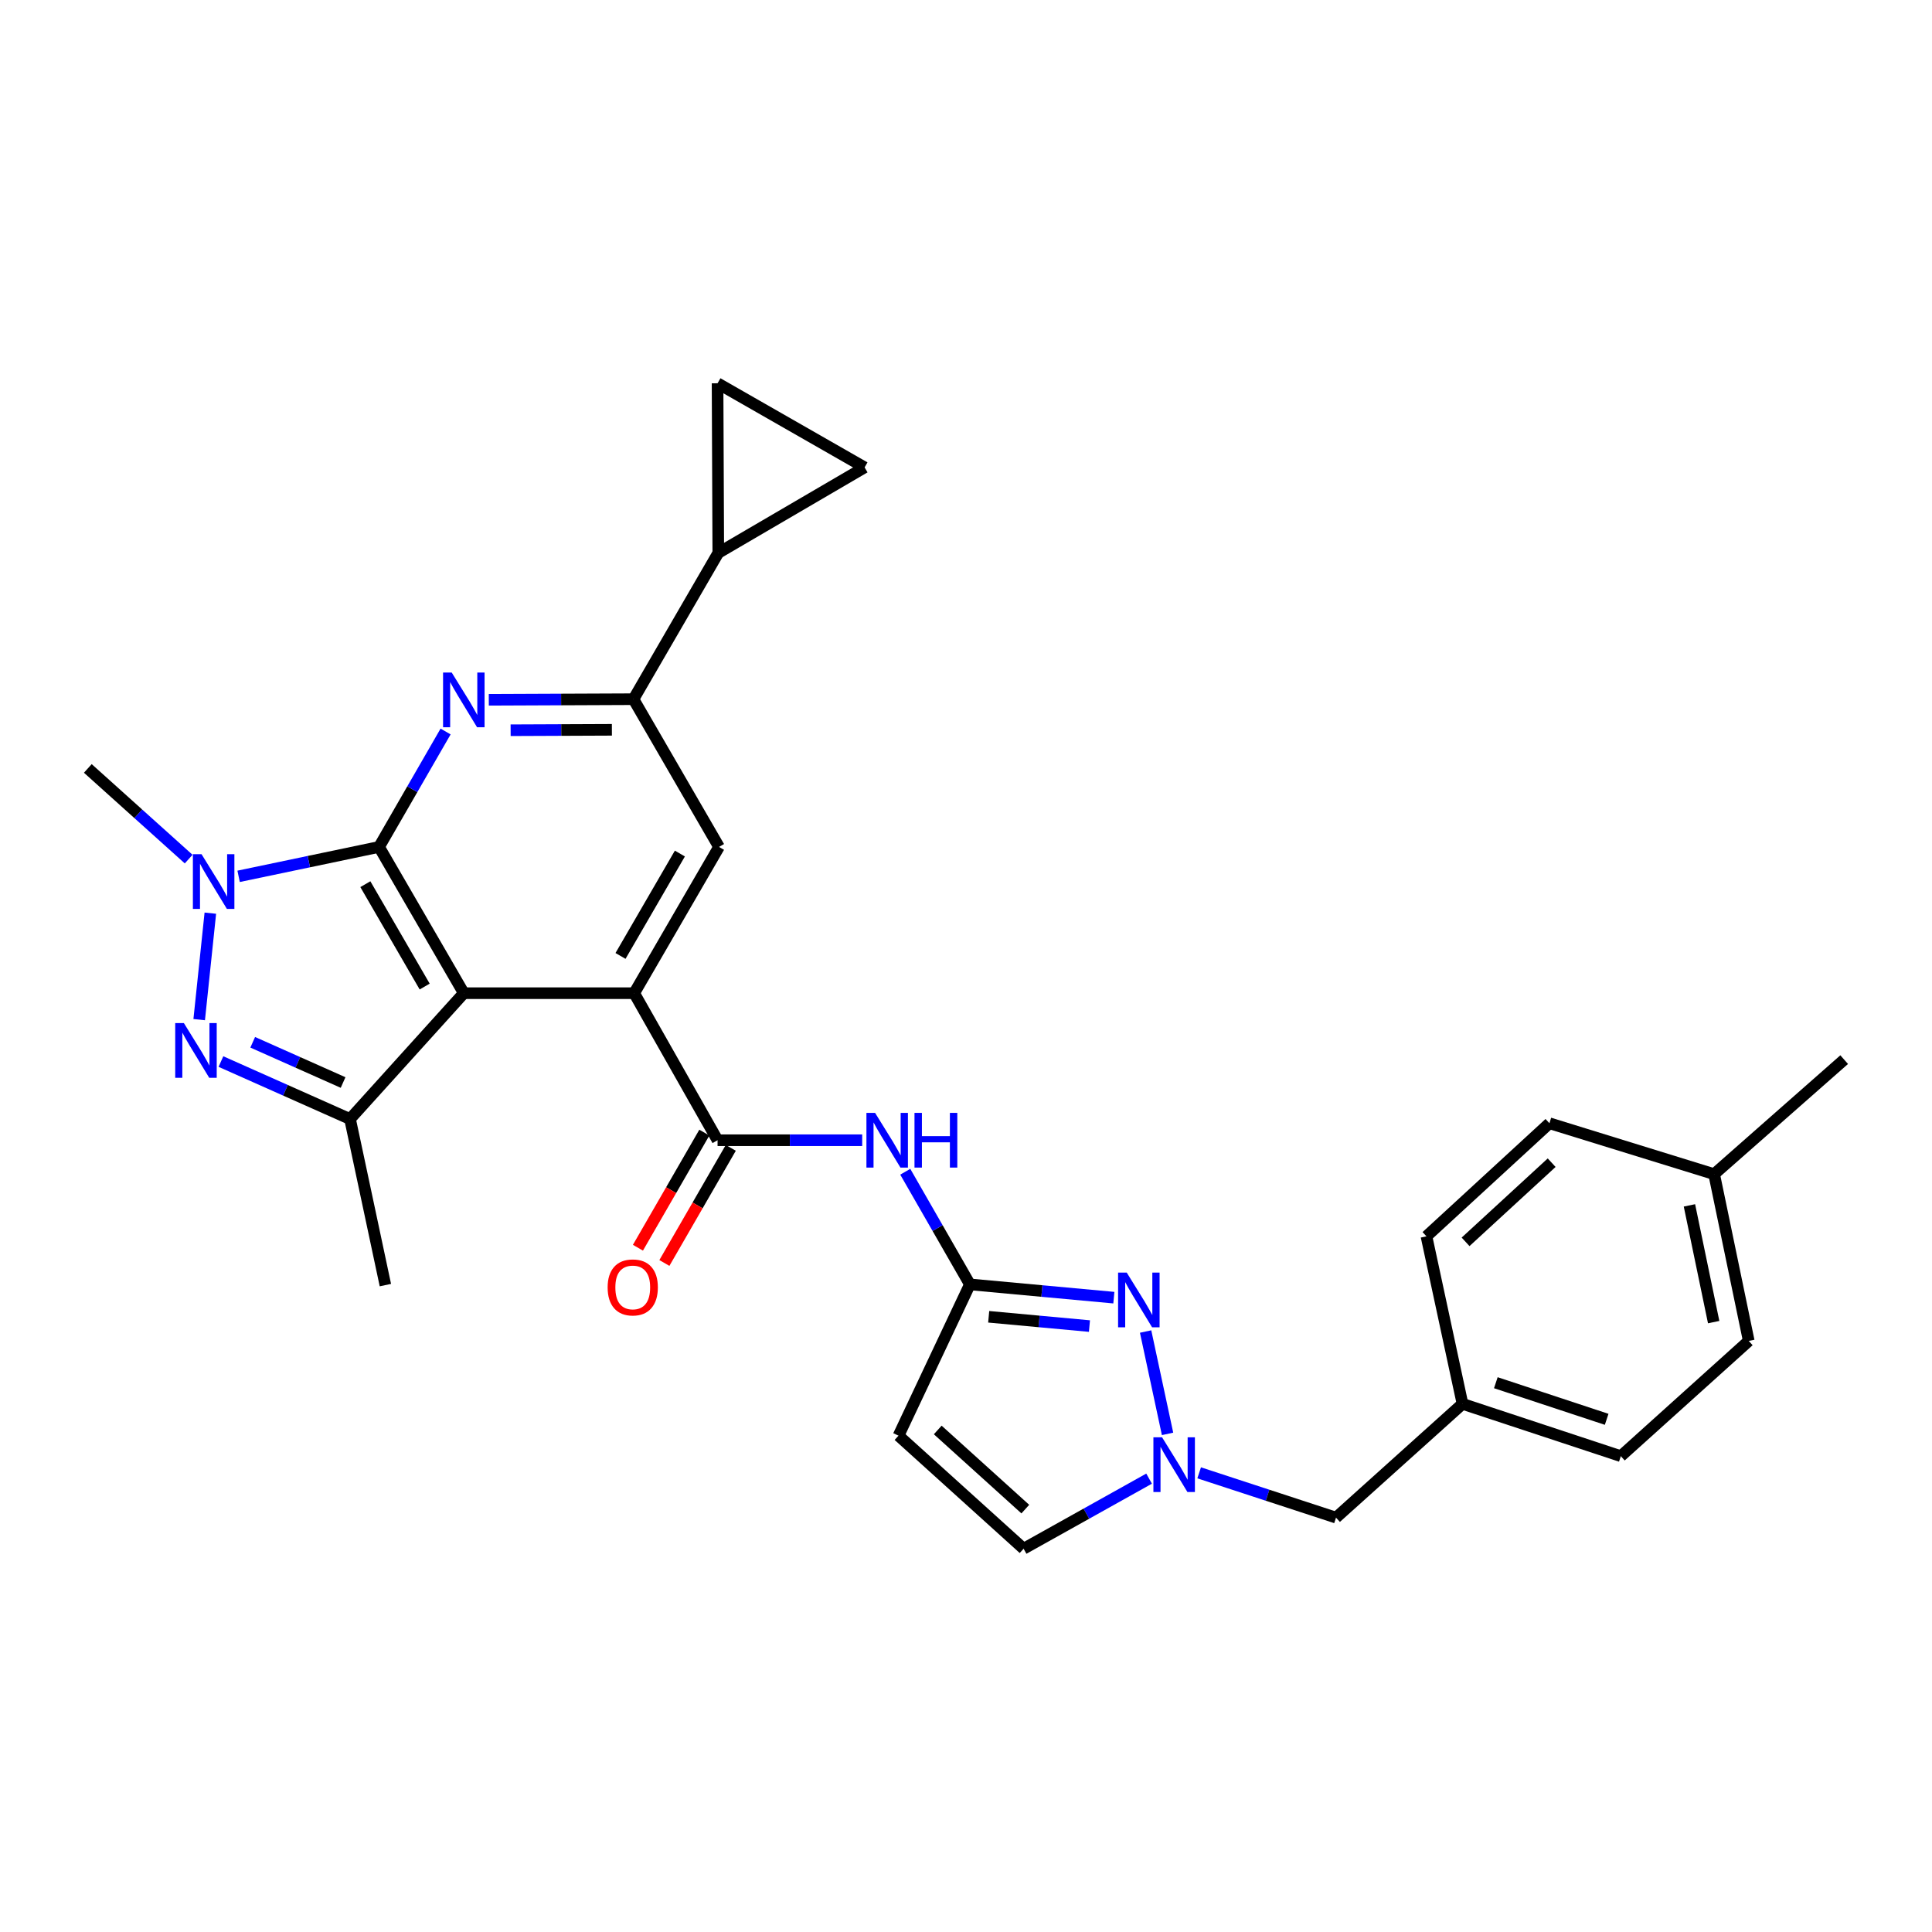 <?xml version='1.0' encoding='iso-8859-1'?>
<svg version='1.1' baseProfile='full'
              xmlns='http://www.w3.org/2000/svg'
                      xmlns:rdkit='http://www.rdkit.org/xml'
                      xmlns:xlink='http://www.w3.org/1999/xlink'
                  xml:space='preserve'
width='1000px' height='1000px' viewBox='0 0 1000 1000'>
<!-- END OF HEADER -->
<rect style='opacity:1.0;fill:#FFFFFF;stroke:none' width='1000' height='1000' x='0' y='0'> </rect>
<path class='bond-0' d='M 196.197,438.369 L 240.068,514.073' style='fill:none;fill-rule:evenodd;stroke:#000000;stroke-width:6px;stroke-linecap:butt;stroke-linejoin:miter;stroke-opacity:1' />
<path class='bond-0' d='M 189.105,457.648 L 219.814,510.641' style='fill:none;fill-rule:evenodd;stroke:#000000;stroke-width:6px;stroke-linecap:butt;stroke-linejoin:miter;stroke-opacity:1' />
<path class='bond-1' d='M 196.197,438.369 L 159.852,445.979' style='fill:none;fill-rule:evenodd;stroke:#000000;stroke-width:6px;stroke-linecap:butt;stroke-linejoin:miter;stroke-opacity:1' />
<path class='bond-1' d='M 159.852,445.979 L 123.507,453.589' style='fill:none;fill-rule:evenodd;stroke:#0000FF;stroke-width:6px;stroke-linecap:butt;stroke-linejoin:miter;stroke-opacity:1' />
<path class='bond-4' d='M 196.197,438.369 L 213.418,408.497' style='fill:none;fill-rule:evenodd;stroke:#000000;stroke-width:6px;stroke-linecap:butt;stroke-linejoin:miter;stroke-opacity:1' />
<path class='bond-4' d='M 213.418,408.497 L 230.639,378.625' style='fill:none;fill-rule:evenodd;stroke:#0000FF;stroke-width:6px;stroke-linecap:butt;stroke-linejoin:miter;stroke-opacity:1' />
<path class='bond-3' d='M 240.068,514.073 L 328.257,514.073' style='fill:none;fill-rule:evenodd;stroke:#000000;stroke-width:6px;stroke-linecap:butt;stroke-linejoin:miter;stroke-opacity:1' />
<path class='bond-5' d='M 240.068,514.073 L 181.176,579.208' style='fill:none;fill-rule:evenodd;stroke:#000000;stroke-width:6px;stroke-linecap:butt;stroke-linejoin:miter;stroke-opacity:1' />
<path class='bond-2' d='M 108.868,472.653 L 103.101,527.758' style='fill:none;fill-rule:evenodd;stroke:#0000FF;stroke-width:6px;stroke-linecap:butt;stroke-linejoin:miter;stroke-opacity:1' />
<path class='bond-20' d='M 97.651,444.67 L 71.553,421.204' style='fill:none;fill-rule:evenodd;stroke:#0000FF;stroke-width:6px;stroke-linecap:butt;stroke-linejoin:miter;stroke-opacity:1' />
<path class='bond-20' d='M 71.553,421.204 L 45.455,397.737' style='fill:none;fill-rule:evenodd;stroke:#000000;stroke-width:6px;stroke-linecap:butt;stroke-linejoin:miter;stroke-opacity:1' />
<path class='bond-29' d='M 114.354,549.457 L 147.765,564.333' style='fill:none;fill-rule:evenodd;stroke:#0000FF;stroke-width:6px;stroke-linecap:butt;stroke-linejoin:miter;stroke-opacity:1' />
<path class='bond-29' d='M 147.765,564.333 L 181.176,579.208' style='fill:none;fill-rule:evenodd;stroke:#000000;stroke-width:6px;stroke-linecap:butt;stroke-linejoin:miter;stroke-opacity:1' />
<path class='bond-29' d='M 130.805,539.483 L 154.193,549.896' style='fill:none;fill-rule:evenodd;stroke:#0000FF;stroke-width:6px;stroke-linecap:butt;stroke-linejoin:miter;stroke-opacity:1' />
<path class='bond-29' d='M 154.193,549.896 L 177.58,560.309' style='fill:none;fill-rule:evenodd;stroke:#000000;stroke-width:6px;stroke-linecap:butt;stroke-linejoin:miter;stroke-opacity:1' />
<path class='bond-6' d='M 328.257,514.073 L 371.408,590.182' style='fill:none;fill-rule:evenodd;stroke:#000000;stroke-width:6px;stroke-linecap:butt;stroke-linejoin:miter;stroke-opacity:1' />
<path class='bond-30' d='M 328.257,514.073 L 372.163,438.369' style='fill:none;fill-rule:evenodd;stroke:#000000;stroke-width:6px;stroke-linecap:butt;stroke-linejoin:miter;stroke-opacity:1' />
<path class='bond-30' d='M 321.173,494.789 L 351.907,441.796' style='fill:none;fill-rule:evenodd;stroke:#000000;stroke-width:6px;stroke-linecap:butt;stroke-linejoin:miter;stroke-opacity:1' />
<path class='bond-9' d='M 253.003,362.214 L 290.441,362.057' style='fill:none;fill-rule:evenodd;stroke:#0000FF;stroke-width:6px;stroke-linecap:butt;stroke-linejoin:miter;stroke-opacity:1' />
<path class='bond-9' d='M 290.441,362.057 L 327.88,361.9' style='fill:none;fill-rule:evenodd;stroke:#000000;stroke-width:6px;stroke-linecap:butt;stroke-linejoin:miter;stroke-opacity:1' />
<path class='bond-9' d='M 264.301,377.97 L 290.508,377.86' style='fill:none;fill-rule:evenodd;stroke:#0000FF;stroke-width:6px;stroke-linecap:butt;stroke-linejoin:miter;stroke-opacity:1' />
<path class='bond-9' d='M 290.508,377.86 L 316.714,377.75' style='fill:none;fill-rule:evenodd;stroke:#000000;stroke-width:6px;stroke-linecap:butt;stroke-linejoin:miter;stroke-opacity:1' />
<path class='bond-22' d='M 181.176,579.208 L 199.472,665.167' style='fill:none;fill-rule:evenodd;stroke:#000000;stroke-width:6px;stroke-linecap:butt;stroke-linejoin:miter;stroke-opacity:1' />
<path class='bond-11' d='M 371.408,590.182 L 408.838,590.182' style='fill:none;fill-rule:evenodd;stroke:#000000;stroke-width:6px;stroke-linecap:butt;stroke-linejoin:miter;stroke-opacity:1' />
<path class='bond-11' d='M 408.838,590.182 L 446.267,590.182' style='fill:none;fill-rule:evenodd;stroke:#0000FF;stroke-width:6px;stroke-linecap:butt;stroke-linejoin:miter;stroke-opacity:1' />
<path class='bond-18' d='M 364.563,586.234 L 347.379,616.026' style='fill:none;fill-rule:evenodd;stroke:#000000;stroke-width:6px;stroke-linecap:butt;stroke-linejoin:miter;stroke-opacity:1' />
<path class='bond-18' d='M 347.379,616.026 L 330.194,645.818' style='fill:none;fill-rule:evenodd;stroke:#FF0000;stroke-width:6px;stroke-linecap:butt;stroke-linejoin:miter;stroke-opacity:1' />
<path class='bond-18' d='M 378.252,594.13 L 361.067,623.922' style='fill:none;fill-rule:evenodd;stroke:#000000;stroke-width:6px;stroke-linecap:butt;stroke-linejoin:miter;stroke-opacity:1' />
<path class='bond-18' d='M 361.067,623.922 L 343.882,653.714' style='fill:none;fill-rule:evenodd;stroke:#FF0000;stroke-width:6px;stroke-linecap:butt;stroke-linejoin:miter;stroke-opacity:1' />
<path class='bond-7' d='M 576.527,671.666 L 539.273,668.232' style='fill:none;fill-rule:evenodd;stroke:#0000FF;stroke-width:6px;stroke-linecap:butt;stroke-linejoin:miter;stroke-opacity:1' />
<path class='bond-7' d='M 539.273,668.232 L 502.019,664.798' style='fill:none;fill-rule:evenodd;stroke:#000000;stroke-width:6px;stroke-linecap:butt;stroke-linejoin:miter;stroke-opacity:1' />
<path class='bond-7' d='M 563.9,686.372 L 537.823,683.968' style='fill:none;fill-rule:evenodd;stroke:#0000FF;stroke-width:6px;stroke-linecap:butt;stroke-linejoin:miter;stroke-opacity:1' />
<path class='bond-7' d='M 537.823,683.968 L 511.745,681.565' style='fill:none;fill-rule:evenodd;stroke:#000000;stroke-width:6px;stroke-linecap:butt;stroke-linejoin:miter;stroke-opacity:1' />
<path class='bond-10' d='M 592.966,689.197 L 604.327,742.176' style='fill:none;fill-rule:evenodd;stroke:#0000FF;stroke-width:6px;stroke-linecap:butt;stroke-linejoin:miter;stroke-opacity:1' />
<path class='bond-8' d='M 502.019,664.798 L 485.29,635.646' style='fill:none;fill-rule:evenodd;stroke:#000000;stroke-width:6px;stroke-linecap:butt;stroke-linejoin:miter;stroke-opacity:1' />
<path class='bond-8' d='M 485.29,635.646 L 468.562,606.493' style='fill:none;fill-rule:evenodd;stroke:#0000FF;stroke-width:6px;stroke-linecap:butt;stroke-linejoin:miter;stroke-opacity:1' />
<path class='bond-12' d='M 502.019,664.798 L 465.067,743.093' style='fill:none;fill-rule:evenodd;stroke:#000000;stroke-width:6px;stroke-linecap:butt;stroke-linejoin:miter;stroke-opacity:1' />
<path class='bond-13' d='M 327.88,361.9 L 372.163,438.369' style='fill:none;fill-rule:evenodd;stroke:#000000;stroke-width:6px;stroke-linecap:butt;stroke-linejoin:miter;stroke-opacity:1' />
<path class='bond-14' d='M 327.88,361.9 L 371.785,286.177' style='fill:none;fill-rule:evenodd;stroke:#000000;stroke-width:6px;stroke-linecap:butt;stroke-linejoin:miter;stroke-opacity:1' />
<path class='bond-19' d='M 620.685,762.335 L 656.104,773.929' style='fill:none;fill-rule:evenodd;stroke:#0000FF;stroke-width:6px;stroke-linecap:butt;stroke-linejoin:miter;stroke-opacity:1' />
<path class='bond-19' d='M 656.104,773.929 L 691.523,785.524' style='fill:none;fill-rule:evenodd;stroke:#000000;stroke-width:6px;stroke-linecap:butt;stroke-linejoin:miter;stroke-opacity:1' />
<path class='bond-32' d='M 594.77,765.341 L 562.292,783.479' style='fill:none;fill-rule:evenodd;stroke:#0000FF;stroke-width:6px;stroke-linecap:butt;stroke-linejoin:miter;stroke-opacity:1' />
<path class='bond-32' d='M 562.292,783.479 L 529.815,801.617' style='fill:none;fill-rule:evenodd;stroke:#000000;stroke-width:6px;stroke-linecap:butt;stroke-linejoin:miter;stroke-opacity:1' />
<path class='bond-15' d='M 465.067,743.093 L 529.815,801.617' style='fill:none;fill-rule:evenodd;stroke:#000000;stroke-width:6px;stroke-linecap:butt;stroke-linejoin:miter;stroke-opacity:1' />
<path class='bond-15' d='M 485.376,740.148 L 530.699,781.115' style='fill:none;fill-rule:evenodd;stroke:#000000;stroke-width:6px;stroke-linecap:butt;stroke-linejoin:miter;stroke-opacity:1' />
<path class='bond-16' d='M 371.785,286.177 L 447.517,241.92' style='fill:none;fill-rule:evenodd;stroke:#000000;stroke-width:6px;stroke-linecap:butt;stroke-linejoin:miter;stroke-opacity:1' />
<path class='bond-17' d='M 371.785,286.177 L 371.408,198.383' style='fill:none;fill-rule:evenodd;stroke:#000000;stroke-width:6px;stroke-linecap:butt;stroke-linejoin:miter;stroke-opacity:1' />
<path class='bond-31' d='M 447.517,241.92 L 371.408,198.383' style='fill:none;fill-rule:evenodd;stroke:#000000;stroke-width:6px;stroke-linecap:butt;stroke-linejoin:miter;stroke-opacity:1' />
<path class='bond-21' d='M 691.523,785.524 L 756.991,726.632' style='fill:none;fill-rule:evenodd;stroke:#000000;stroke-width:6px;stroke-linecap:butt;stroke-linejoin:miter;stroke-opacity:1' />
<path class='bond-24' d='M 756.991,726.632 L 738.335,639.926' style='fill:none;fill-rule:evenodd;stroke:#000000;stroke-width:6px;stroke-linecap:butt;stroke-linejoin:miter;stroke-opacity:1' />
<path class='bond-25' d='M 756.991,726.632 L 838.938,753.708' style='fill:none;fill-rule:evenodd;stroke:#000000;stroke-width:6px;stroke-linecap:butt;stroke-linejoin:miter;stroke-opacity:1' />
<path class='bond-25' d='M 774.241,715.688 L 831.604,734.641' style='fill:none;fill-rule:evenodd;stroke:#000000;stroke-width:6px;stroke-linecap:butt;stroke-linejoin:miter;stroke-opacity:1' />
<path class='bond-23' d='M 887.234,607.741 L 905.152,694.06' style='fill:none;fill-rule:evenodd;stroke:#000000;stroke-width:6px;stroke-linecap:butt;stroke-linejoin:miter;stroke-opacity:1' />
<path class='bond-23' d='M 874.448,623.901 L 886.992,684.324' style='fill:none;fill-rule:evenodd;stroke:#000000;stroke-width:6px;stroke-linecap:butt;stroke-linejoin:miter;stroke-opacity:1' />
<path class='bond-28' d='M 887.234,607.741 L 954.545,548.462' style='fill:none;fill-rule:evenodd;stroke:#000000;stroke-width:6px;stroke-linecap:butt;stroke-linejoin:miter;stroke-opacity:1' />
<path class='bond-33' d='M 887.234,607.741 L 801.986,581.394' style='fill:none;fill-rule:evenodd;stroke:#000000;stroke-width:6px;stroke-linecap:butt;stroke-linejoin:miter;stroke-opacity:1' />
<path class='bond-26' d='M 738.335,639.926 L 801.986,581.394' style='fill:none;fill-rule:evenodd;stroke:#000000;stroke-width:6px;stroke-linecap:butt;stroke-linejoin:miter;stroke-opacity:1' />
<path class='bond-26' d='M 758.579,642.779 L 803.135,601.806' style='fill:none;fill-rule:evenodd;stroke:#000000;stroke-width:6px;stroke-linecap:butt;stroke-linejoin:miter;stroke-opacity:1' />
<path class='bond-27' d='M 838.938,753.708 L 905.152,694.06' style='fill:none;fill-rule:evenodd;stroke:#000000;stroke-width:6px;stroke-linecap:butt;stroke-linejoin:miter;stroke-opacity:1' />
<path  class='atom-2' d='M 104.32 442.136
L 113.6 457.136
Q 114.52 458.616, 116 461.296
Q 117.48 463.976, 117.56 464.136
L 117.56 442.136
L 121.32 442.136
L 121.32 470.456
L 117.44 470.456
L 107.48 454.056
Q 106.32 452.136, 105.08 449.936
Q 103.88 447.736, 103.52 447.056
L 103.52 470.456
L 99.84 470.456
L 99.84 442.136
L 104.32 442.136
' fill='#0000FF'/>
<path  class='atom-3' d='M 95.172 529.544
L 104.452 544.544
Q 105.372 546.024, 106.852 548.704
Q 108.332 551.384, 108.412 551.544
L 108.412 529.544
L 112.172 529.544
L 112.172 557.864
L 108.292 557.864
L 98.332 541.464
Q 97.172 539.544, 95.932 537.344
Q 94.732 535.144, 94.372 534.464
L 94.372 557.864
L 90.692 557.864
L 90.692 529.544
L 95.172 529.544
' fill='#0000FF'/>
<path  class='atom-5' d='M 233.808 348.109
L 243.088 363.109
Q 244.008 364.589, 245.488 367.269
Q 246.968 369.949, 247.048 370.109
L 247.048 348.109
L 250.808 348.109
L 250.808 376.429
L 246.928 376.429
L 236.968 360.029
Q 235.808 358.109, 234.568 355.909
Q 233.368 353.709, 233.008 353.029
L 233.008 376.429
L 229.328 376.429
L 229.328 348.109
L 233.808 348.109
' fill='#0000FF'/>
<path  class='atom-8' d='M 583.202 658.698
L 592.482 673.698
Q 593.402 675.178, 594.882 677.858
Q 596.362 680.538, 596.442 680.698
L 596.442 658.698
L 600.202 658.698
L 600.202 687.018
L 596.322 687.018
L 586.362 670.618
Q 585.202 668.698, 583.962 666.498
Q 582.762 664.298, 582.402 663.618
L 582.402 687.018
L 578.722 687.018
L 578.722 658.698
L 583.202 658.698
' fill='#0000FF'/>
<path  class='atom-11' d='M 601.481 743.937
L 610.761 758.937
Q 611.681 760.417, 613.161 763.097
Q 614.641 765.777, 614.721 765.937
L 614.721 743.937
L 618.481 743.937
L 618.481 772.257
L 614.601 772.257
L 604.641 755.857
Q 603.481 753.937, 602.241 751.737
Q 601.041 749.537, 600.681 748.857
L 600.681 772.257
L 597.001 772.257
L 597.001 743.937
L 601.481 743.937
' fill='#0000FF'/>
<path  class='atom-12' d='M 452.942 576.022
L 462.222 591.022
Q 463.142 592.502, 464.622 595.182
Q 466.102 597.862, 466.182 598.022
L 466.182 576.022
L 469.942 576.022
L 469.942 604.342
L 466.062 604.342
L 456.102 587.942
Q 454.942 586.022, 453.702 583.822
Q 452.502 581.622, 452.142 580.942
L 452.142 604.342
L 448.462 604.342
L 448.462 576.022
L 452.942 576.022
' fill='#0000FF'/>
<path  class='atom-12' d='M 473.342 576.022
L 477.182 576.022
L 477.182 588.062
L 491.662 588.062
L 491.662 576.022
L 495.502 576.022
L 495.502 604.342
L 491.662 604.342
L 491.662 591.262
L 477.182 591.262
L 477.182 604.342
L 473.342 604.342
L 473.342 576.022
' fill='#0000FF'/>
<path  class='atom-19' d='M 314.511 666.362
Q 314.511 659.562, 317.871 655.762
Q 321.231 651.962, 327.511 651.962
Q 333.791 651.962, 337.151 655.762
Q 340.511 659.562, 340.511 666.362
Q 340.511 673.242, 337.111 677.162
Q 333.711 681.042, 327.511 681.042
Q 321.271 681.042, 317.871 677.162
Q 314.511 673.282, 314.511 666.362
M 327.511 677.842
Q 331.831 677.842, 334.151 674.962
Q 336.511 672.042, 336.511 666.362
Q 336.511 660.802, 334.151 658.002
Q 331.831 655.162, 327.511 655.162
Q 323.191 655.162, 320.831 657.962
Q 318.511 660.762, 318.511 666.362
Q 318.511 672.082, 320.831 674.962
Q 323.191 677.842, 327.511 677.842
' fill='#FF0000'/>
</svg>
